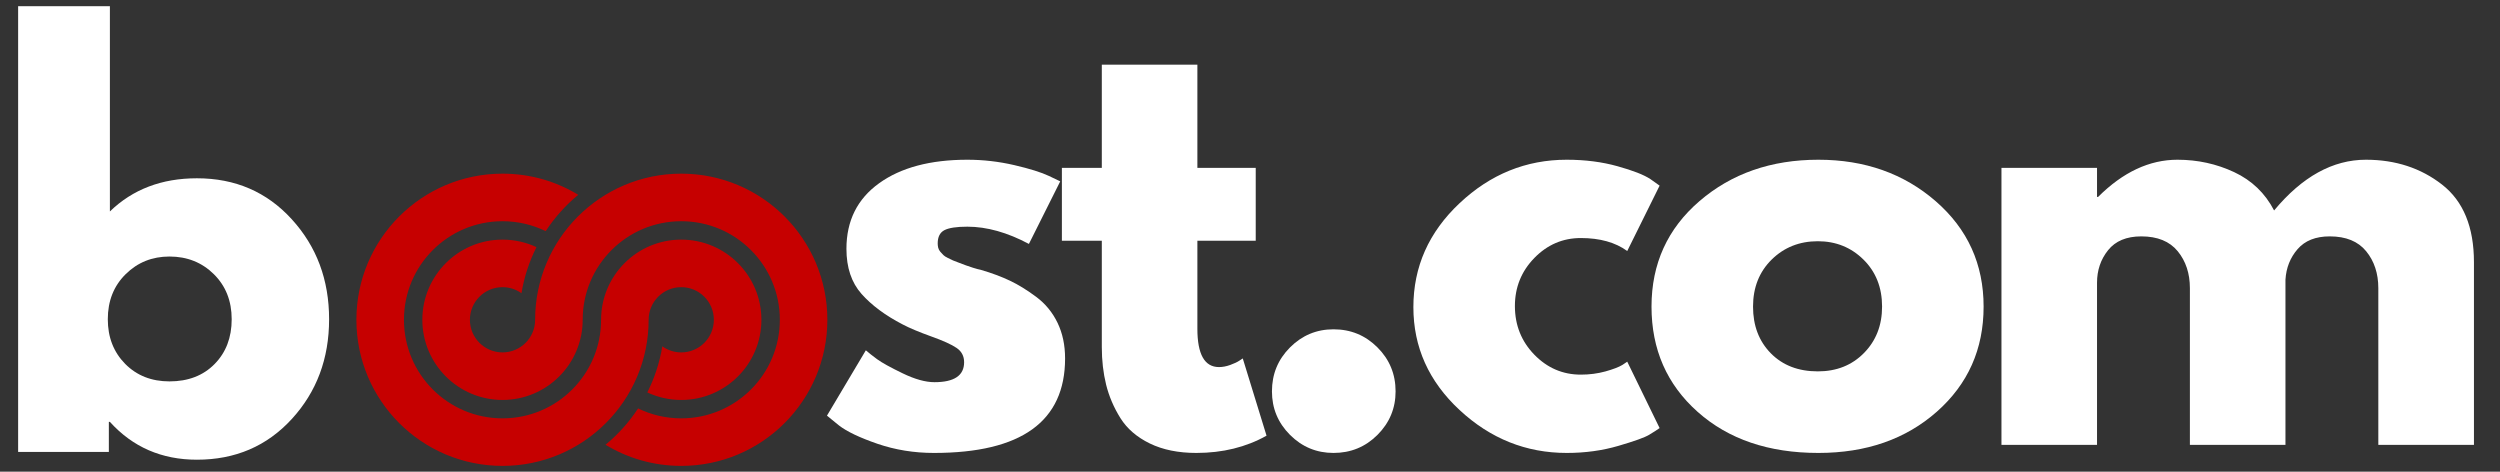 <svg xmlns="http://www.w3.org/2000/svg" xmlns:xlink="http://www.w3.org/1999/xlink" width="848" zoomAndPan="magnify" viewBox="0 0 636 120" height="160" preserveAspectRatio="xMidYMid meet" version="1.0"><rect x="0" y="0" width="636" height="120" fill="#333333" stroke="none"/><defs><g/><clipPath id="a6c151cc35"><path d="M 90.664 44.18 L 210.664 44.18 L 210.664 118.43 L 90.664 118.43 Z M 90.664 44.18 " clip-rule="nonzero"/></clipPath></defs><g fill="#ffffff" fill-opacity="1"><g transform="translate(-3.293, 114.964)"><g><path d="M 77.516 -59.188 C 83.848 -52.25 87.016 -43.77 87.016 -33.75 C 87.016 -23.727 83.848 -15.266 77.516 -8.359 C 71.191 -1.461 63.148 1.984 53.391 1.984 C 44.43 1.984 37.051 -1.223 31.25 -7.641 L 30.984 -7.641 L 30.984 0 L 7.906 0 L 7.906 -113.391 L 31.25 -113.391 L 31.25 -61.172 C 37.051 -66.797 44.43 -69.609 53.391 -69.609 C 63.148 -69.609 71.191 -66.133 77.516 -59.188 Z M 57.875 -22.344 C 60.781 -25.289 62.234 -29.094 62.234 -33.75 C 62.234 -38.406 60.719 -42.227 57.688 -45.219 C 54.656 -48.207 50.895 -49.703 46.406 -49.703 C 42.008 -49.703 38.297 -48.207 35.266 -45.219 C 32.234 -42.227 30.719 -38.406 30.719 -33.75 C 30.719 -29.176 32.188 -25.395 35.125 -22.406 C 38.07 -19.426 41.832 -17.938 46.406 -17.938 C 51.156 -17.938 54.977 -19.406 57.875 -22.344 Z M 57.875 -22.344 "/></g></g></g><g fill="#ffffff" fill-opacity="1"><g transform="translate(207.224, 113.166)"><g><path d="M 38.875 -72.531 C 42.906 -72.531 46.891 -72.07 50.828 -71.156 C 54.766 -70.238 57.695 -69.32 59.625 -68.406 L 62.5 -67.031 L 54.531 -51.109 C 49.039 -54.035 43.82 -55.5 38.875 -55.5 C 36.125 -55.5 34.176 -55.203 33.031 -54.609 C 31.895 -54.016 31.328 -52.891 31.328 -51.234 C 31.328 -50.867 31.367 -50.504 31.453 -50.141 C 31.547 -49.773 31.727 -49.43 32 -49.109 C 32.281 -48.785 32.535 -48.508 32.766 -48.281 C 32.992 -48.051 33.379 -47.801 33.922 -47.531 C 34.473 -47.258 34.91 -47.051 35.234 -46.906 C 35.555 -46.77 36.082 -46.566 36.812 -46.297 C 37.551 -46.023 38.102 -45.816 38.469 -45.672 C 38.832 -45.535 39.445 -45.328 40.312 -45.047 C 41.188 -44.773 41.852 -44.598 42.312 -44.516 C 45.145 -43.68 47.613 -42.758 49.719 -41.75 C 51.832 -40.75 54.055 -39.379 56.391 -37.641 C 58.723 -35.898 60.531 -33.703 61.812 -31.047 C 63.094 -28.391 63.734 -25.367 63.734 -21.984 C 63.734 -5.953 52.609 2.062 30.359 2.062 C 25.316 2.062 20.531 1.285 16 -0.266 C 11.469 -1.828 8.195 -3.391 6.188 -4.953 L 3.156 -7.422 L 13.047 -24.047 C 13.785 -23.398 14.75 -22.641 15.938 -21.766 C 17.125 -20.898 19.273 -19.711 22.391 -18.203 C 25.504 -16.691 28.207 -15.938 30.5 -15.938 C 35.531 -15.938 38.047 -17.629 38.047 -21.016 C 38.047 -22.578 37.406 -23.789 36.125 -24.656 C 34.844 -25.531 32.664 -26.516 29.594 -27.609 C 26.531 -28.711 24.129 -29.723 22.391 -30.641 C 17.992 -32.922 14.516 -35.504 11.953 -38.391 C 9.391 -41.273 8.109 -45.098 8.109 -49.859 C 8.109 -57.004 10.879 -62.566 16.422 -66.547 C 21.961 -70.535 29.445 -72.531 38.875 -72.531 Z M 38.875 -72.531 "/></g></g></g><g fill="#ffffff" fill-opacity="1"><g transform="translate(267.941, 113.166)"><g><path d="M 12.359 -70.469 L 12.359 -96.719 L 36.672 -96.719 L 36.672 -70.469 L 51.516 -70.469 L 51.516 -51.922 L 36.672 -51.922 L 36.672 -29.531 C 36.672 -23.031 38.504 -19.781 42.172 -19.781 C 43.086 -19.781 44.047 -19.961 45.047 -20.328 C 46.055 -20.691 46.836 -21.062 47.391 -21.438 L 48.219 -21.984 L 54.266 -2.328 C 49.047 0.598 43.094 2.062 36.406 2.062 C 31.82 2.062 27.879 1.258 24.578 -0.344 C 21.285 -1.945 18.789 -4.098 17.094 -6.797 C 15.406 -9.504 14.191 -12.344 13.453 -15.312 C 12.723 -18.289 12.359 -21.473 12.359 -24.859 L 12.359 -51.922 L 2.203 -51.922 L 2.203 -70.469 Z M 12.359 -70.469 "/></g></g></g><g fill="#ffffff" fill-opacity="1"><g transform="translate(315.334, 113.166)"><g><path d="M 23.906 -29.391 C 28.301 -29.391 32.031 -27.852 35.094 -24.781 C 38.164 -21.719 39.703 -17.988 39.703 -13.594 C 39.703 -9.289 38.164 -5.602 35.094 -2.531 C 32.031 0.531 28.301 2.062 23.906 2.062 C 19.602 2.062 15.914 0.531 12.844 -2.531 C 9.781 -5.602 8.25 -9.289 8.25 -13.594 C 8.25 -17.988 9.781 -21.719 12.844 -24.781 C 15.914 -27.852 19.602 -29.391 23.906 -29.391 Z M 23.906 -29.391 "/></g></g></g><g fill="#ffffff" fill-opacity="1"><g transform="translate(356.408, 113.166)"><g><path d="M 45.75 -52.609 C 41.164 -52.609 37.223 -50.914 33.922 -47.531 C 30.629 -44.145 28.984 -40.07 28.984 -35.312 C 28.984 -30.457 30.629 -26.332 33.922 -22.938 C 37.223 -19.551 41.164 -17.859 45.75 -17.859 C 47.945 -17.859 50.031 -18.129 52 -18.672 C 53.969 -19.223 55.41 -19.773 56.328 -20.328 L 57.562 -21.156 L 65.797 -4.266 C 65.16 -3.805 64.27 -3.234 63.125 -2.547 C 61.977 -1.859 59.367 -0.922 55.297 0.266 C 51.223 1.461 46.848 2.062 42.172 2.062 C 31.828 2.062 22.738 -1.578 14.906 -8.859 C 7.07 -16.141 3.156 -24.863 3.156 -35.031 C 3.156 -45.289 7.07 -54.102 14.906 -61.469 C 22.738 -68.844 31.828 -72.531 42.172 -72.531 C 46.848 -72.531 51.156 -71.977 55.094 -70.875 C 59.031 -69.781 61.82 -68.688 63.469 -67.594 L 65.797 -65.938 L 57.562 -49.312 C 54.539 -51.508 50.602 -52.609 45.75 -52.609 Z M 45.75 -52.609 "/></g></g></g><g fill="#ffffff" fill-opacity="1"><g transform="translate(416.988, 113.166)"><g><path d="M 14.906 -8.375 C 7.07 -15.344 3.156 -24.273 3.156 -35.172 C 3.156 -46.066 7.227 -55.016 15.375 -62.016 C 23.531 -69.023 33.609 -72.531 45.609 -72.531 C 57.422 -72.531 67.379 -69.004 75.484 -61.953 C 83.586 -54.898 87.641 -45.969 87.641 -35.156 C 87.641 -24.352 83.676 -15.445 75.75 -8.438 C 67.832 -1.438 57.785 2.062 45.609 2.062 C 32.973 2.062 22.738 -1.414 14.906 -8.375 Z M 33.719 -47.125 C 30.562 -44.008 28.984 -40.023 28.984 -35.172 C 28.984 -30.316 30.492 -26.352 33.516 -23.281 C 36.535 -20.219 40.52 -18.688 45.469 -18.688 C 50.227 -18.688 54.141 -20.242 57.203 -23.359 C 60.273 -26.473 61.812 -30.41 61.812 -35.172 C 61.812 -40.023 60.234 -44.008 57.078 -47.125 C 53.922 -50.238 50.051 -51.797 45.469 -51.797 C 40.801 -51.797 36.883 -50.238 33.719 -47.125 Z M 33.719 -47.125 "/></g></g></g><g fill="#ffffff" fill-opacity="1"><g transform="translate(500.921, 113.166)"><g><path d="M 8.25 0 L 8.25 -70.469 L 32.562 -70.469 L 32.562 -63.062 L 32.828 -63.062 C 39.148 -69.375 45.883 -72.531 53.031 -72.531 C 58.156 -72.531 62.961 -71.477 67.453 -69.375 C 71.941 -67.27 75.328 -64.02 77.609 -59.625 C 84.754 -68.227 92.539 -72.531 100.969 -72.531 C 108.477 -72.531 114.938 -70.422 120.344 -66.203 C 125.75 -61.992 128.453 -55.406 128.453 -46.438 L 128.453 0 L 104.125 0 L 104.125 -39.844 C 104.125 -43.594 103.094 -46.727 101.031 -49.25 C 98.977 -51.77 95.891 -53.031 91.766 -53.031 C 88.191 -53.031 85.469 -51.953 83.594 -49.797 C 81.719 -47.641 80.688 -45.051 80.5 -42.031 L 80.5 0 L 56.188 0 L 56.188 -39.844 C 56.188 -43.594 55.156 -46.727 53.094 -49.25 C 51.031 -51.77 47.941 -53.031 43.828 -53.031 C 40.066 -53.031 37.25 -51.859 35.375 -49.516 C 33.5 -47.18 32.562 -44.414 32.562 -41.219 L 32.562 0 Z M 8.25 0 "/></g></g></g><g clip-path="url(#a6c151cc35)"><path fill="#c60000" d="M 127.84 118.523 C 148.371 118.523 165.012 101.883 165.012 81.352 C 165.012 76.77 168.727 73.055 173.309 73.055 C 177.891 73.055 181.605 76.77 181.605 81.352 C 181.605 85.938 177.891 89.652 173.309 89.652 C 171.512 89.652 169.852 89.078 168.492 88.109 C 167.809 92.258 166.504 96.199 164.676 99.832 C 167.297 101.059 170.223 101.746 173.309 101.746 C 184.566 101.746 193.703 92.613 193.703 81.352 C 193.703 70.094 184.566 60.961 173.309 60.961 C 162.051 60.961 152.914 70.094 152.914 81.352 C 152.914 95.207 141.691 106.43 127.84 106.43 C 113.988 106.43 102.766 95.207 102.766 81.352 C 102.766 67.5 113.988 56.277 127.84 56.277 C 131.781 56.277 135.504 57.188 138.824 58.805 C 141.105 55.32 143.902 52.199 147.105 49.559 C 141.488 46.145 134.895 44.18 127.84 44.18 C 107.312 44.18 90.668 60.824 90.668 81.352 C 90.668 101.883 107.312 118.523 127.84 118.523 M 173.309 118.523 C 193.84 118.523 210.48 101.883 210.48 81.352 C 210.48 60.824 193.84 44.18 173.309 44.18 C 152.781 44.18 136.137 60.824 136.137 81.352 C 136.137 85.938 132.422 89.652 127.84 89.652 C 123.258 89.652 119.543 85.938 119.543 81.352 C 119.543 76.77 123.258 73.055 127.84 73.055 C 129.637 73.055 131.301 73.625 132.66 74.598 C 133.344 70.449 134.648 66.508 136.473 62.875 C 133.852 61.648 130.926 60.961 127.84 60.961 C 116.582 60.961 107.445 70.094 107.445 81.355 C 107.445 92.613 116.582 101.746 127.84 101.746 C 139.098 101.746 148.234 92.613 148.234 81.355 C 148.234 67.5 159.457 56.277 173.309 56.277 C 187.164 56.277 198.387 67.5 198.387 81.355 C 198.387 95.207 187.16 106.43 173.309 106.43 C 169.371 106.43 165.645 105.52 162.328 103.902 C 160.047 107.387 157.246 110.508 154.047 113.148 C 159.664 116.562 166.258 118.523 173.309 118.523 Z M 173.309 118.523 " fill-opacity="1" fill-rule="evenodd"/></g></svg>